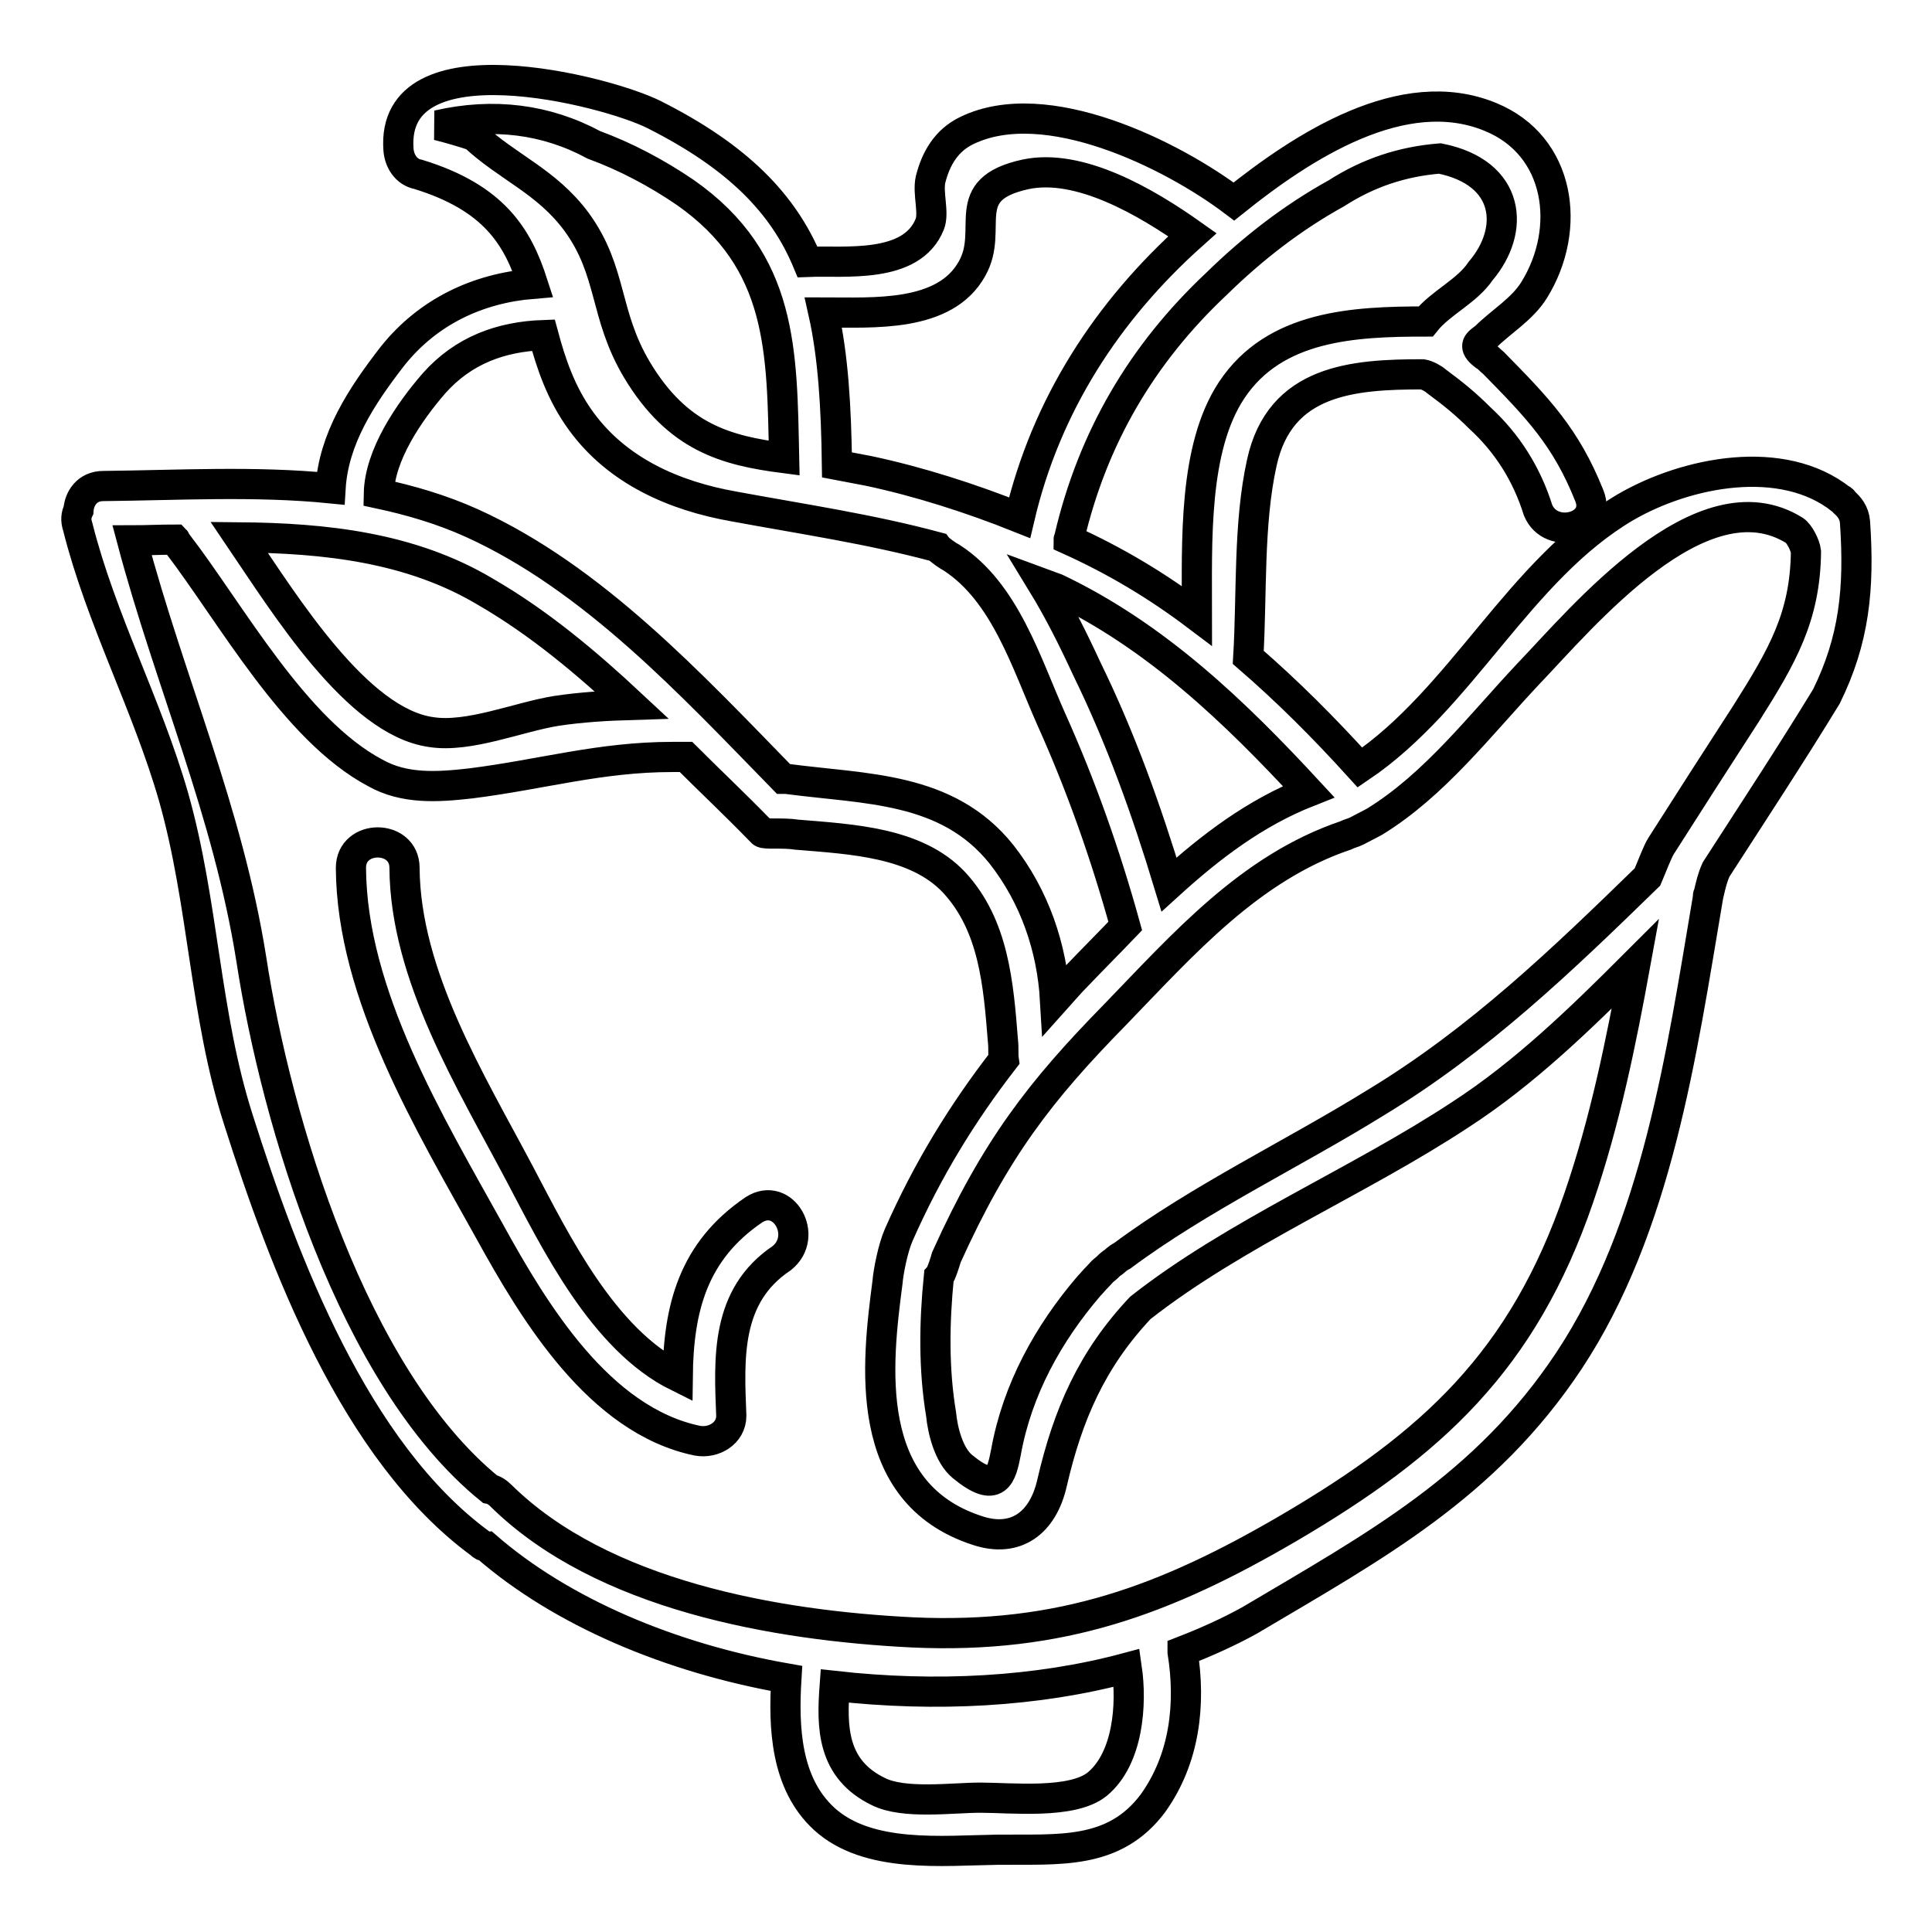 <?xml version="1.0" encoding="utf-8"?>
<!-- Svg Vector Icons : http://www.onlinewebfonts.com/icon -->
<!DOCTYPE svg PUBLIC "-//W3C//DTD SVG 1.1//EN" "http://www.w3.org/Graphics/SVG/1.1/DTD/svg11.dtd">
<svg version="1.1" xmlns="http://www.w3.org/2000/svg" xmlns:xlink="http://www.w3.org/1999/xlink" x="0px" y="0px" viewBox="0 0 256 256" enable-background="new 0 0 256 256" xml:space="preserve">
<g> <path stroke-width="4" fill-opacity="0" stroke="#000000"  d="M245.8,69.2c-0.1-1.3-0.8-2.1-1.5-2.7c-0.1-0.1-0.1-0.3-0.3-0.3c-7.8-6.2-20.5-3.7-28.6,1 c-14.1,8.3-21.7,25.4-35.2,34.5c-4.8-5.3-9.6-10.1-14.8-14.6c0.5-8.3,0-17.7,1.8-25.8c2.4-11,12.1-11.7,21.3-11.7 c0.6,0.1,1.5,0.6,1.8,0.9c2.3,1.7,3.9,3,5.8,4.9c3.6,3.3,6.2,7.4,7.7,12.2c1.7,4.1,8.5,2.3,6.8-1.9c-3.1-7.8-6.9-11.7-12.7-17.6 c-0.4-0.3-0.8-0.8-1.2-1c-1.7-1.3-0.8-1.7,0.1-2.4c2.1-2.1,4.9-3.7,6.5-6.3c5-8.1,3.5-19.1-5.8-22.9c-11.6-4.8-24.9,3.9-34,11.2 c-8.2-6.2-24.9-14.5-35.4-9.4c-2.7,1.3-4.1,3.7-4.8,6.5c-0.4,1.8,0.5,4.4-0.1,5.9c-2.4,6-11.3,4.8-16.2,5H107 c-3.2-7.7-9.2-13.9-20.3-19.5C80.4,12,51.7,4.7,52.8,19.8c0.1,1.5,1,3,2.6,3.3c10.1,3.1,13.2,8.3,15.2,14.5 c-7.3,0.6-13.9,3.7-18.6,9.6c-4.1,5.3-7.8,10.9-8.2,17.5c-10-1-20.3-0.4-30.1-0.3c-2.2,0-3.2,1.7-3.3,3.2c-0.3,0.6-0.4,1.3-0.1,2.2 c3.1,12.3,9.2,23.6,12.7,35.8c4,14.1,4.1,28.8,8.6,42.8c6,18.9,15.4,43.9,32,56.1c0.3,0.3,0.5,0.4,0.8,0.4 c10,8.7,24.4,14.8,39.8,17.5c-0.4,6.5-0.1,13.9,5,18.6c5.8,5.3,15.7,4.2,22.9,4.1c8.1-0.1,15.5,0.8,20.7-6.2c4.2-5.9,5-13.1,3.9-20 v-0.1c3.1-1.2,6.2-2.6,8.9-4.1c16.7-9.9,31.2-17.7,42.3-34.4c11.7-17.7,14.9-40.6,18.4-61.3c0-0.3,0-0.4,0.1-0.5 c0.3-1.3,0.5-2.2,1-3.3c4.9-7.6,9.9-15.2,14.6-22.9C245.7,84.8,246.4,78,245.8,69.2L245.8,69.2z M173.4,104.9 c-7.1,2.8-13,7.3-18.5,12.3c-3-9.9-6.4-19.4-10.9-28.6c-1.8-3.9-3.7-7.7-5.9-11.3L140,78C153.2,84.3,163.6,94.3,173.4,104.9 L173.4,104.9z M177.1,25.6c4.2-2.7,8.7-4.2,13.7-4.6c9.4,1.9,10,9.5,5.4,14.9c-1.8,2.7-5.3,4.2-7.3,6.7c-9.5,0-20,0.5-25.7,9.1 c-5.1,7.7-4.6,20-4.6,29.9c-5.3-4-10.8-7.3-17-10.1c0-0.1,0.1-0.1,0.1-0.3c3.1-13.2,9.6-24.3,19.5-33.6 C166,32.9,171.3,28.8,177.1,25.6z M128.8,35.6c3-5.3-2.1-10.5,7.1-12.5c7.1-1.5,15.9,3.6,22.1,8c-11.3,10.1-19.4,22.6-22.9,37.5 c-6.5-2.6-13.4-4.8-20-6.2l-4.2-0.8c-0.1-7.7-0.5-14.4-1.8-20.2C115.7,41.4,125.2,42.1,128.8,35.6z M62.8,18 c-1.5-0.5-3.2-1-4.8-1.4c7.4-1.7,14.4-0.8,20.7,2.6c4.1,1.5,8.3,3.7,12.1,6.3c13,9.1,12.8,21.1,13.1,35.2 c-7.7-1-14.1-2.7-19.5-11.7c-4.4-7.4-3.2-13-8-19.6C72.4,24,67.3,22.2,62.8,18z M57.5,50.8c3.9-4.4,8.9-6.2,14.5-6.4 c1,3.7,2.3,7.7,5,11.4c4.8,6.6,12.3,9.9,20.2,11.3c9.2,1.7,18.1,3,27,5.4c0.3,0.4,1.5,1.2,1.9,1.4c7.1,4.6,9.9,14,13.2,21.4 c4,8.9,7.2,18,9.8,27.4c-2.2,2.3-4.4,4.5-6.5,6.7c-1,1-1.9,2.1-2.8,3.1c-0.4-6.9-2.7-13.7-7.1-19.3c-7.2-9-18-8.6-28.5-10h-0.4 C91.6,90.7,78.6,76.6,62.5,69.3c-4-1.8-8.1-3-12.3-3.9C50.3,60.3,54.2,54.6,57.5,50.8z M64.3,78.4c7.1,4.1,13.4,9.4,19.4,15 c-3.3,0.1-6.7,0.3-10,0.8c-5,0.8-11.6,3.6-16.6,2.8c-9.8-1.4-19.3-16.8-25.4-25.8C43,71.3,54.4,72.5,64.3,78.4z M145.4,236.4 c-3.3,2.7-11.4,1.8-15.5,1.8c-3.7,0-10.1,0.9-13.5-0.8c-6.2-3-6.2-8.6-5.8-14c13.4,1.5,26.8,0.8,38.7-2.4 C150,225.8,149.5,233,145.4,236.4z M209.2,158.7c-7.4,21.6-19.4,32.6-38.3,43.7c-16.4,9.6-30.3,14.8-50,13.9 c-18.1-0.9-41.1-4.9-54.5-18.1c-0.5-0.5-1-0.8-1.5-0.9c-18.2-14.8-28.3-48.7-31.6-70.2c-3.1-19.6-10.8-36.7-15.8-55.5 c1.9,0,3.7-0.1,5.7-0.1c0.1,0.1,0.1,0.4,0.3,0.5c7.2,9.4,15.5,24.7,26.2,30.4c3.9,2.2,8.3,1.9,12.7,1.4c9.5-1.2,17.1-3.5,26.7-3.5 h1.8c3.5,3.5,5.9,5.7,10.1,10c0.3,0.3,2.7,0,4.6,0.3c7.3,0.6,15.8,1,20.8,6.3c5.3,5.7,5.9,13.5,6.5,21.1c0.1,0.8,0,1.7,0.1,2.4 c-5.5,7.1-10.1,14.6-13.9,23.2c-0.8,1.8-1.4,5-1.5,6.3c-1.4,10.7-3.5,27.9,11.9,32.9c5.1,1.7,8.7-1,9.9-6.3 c2.1-9.1,5.3-16.4,11.7-23.2c12.6-9.9,28.9-16.7,42.4-25.6c8.5-5.5,15.9-12.7,23.2-20C214.8,138.1,212.7,148.5,209.2,158.7z  M231.4,94.5c-4.2,6.5-7.1,11-11.3,17.6c-0.5,0.8-1.2,2.7-1.8,4.1c-11.3,11-22.3,21.6-36,29.9c-10.8,6.7-23.4,12.7-33.6,20.3 c-0.8,0.4-1,0.8-1.4,1c-0.4,0.3-0.5,0.5-0.9,0.8c-0.4,0.3-0.5,0.5-0.9,0.9c-0.6,0.6-0.8,0.9-1.2,1.3c-5.4,6.3-9.5,13.7-11,22 c-0.6,3.1-1.2,5.7-5.8,1.9c-1.8-1.5-2.6-4.8-2.8-6.9c-1-6-0.9-12.2-0.3-18.2c0.3-0.3,0.9-2.2,1-2.6c6.5-14.4,12.5-22.1,22.3-32.1 c9.1-9.4,17.9-19.5,30.6-23.8c0.6-0.3,0.9-0.3,1.5-0.6l2.3-1.2c8-4.9,14-12.8,20.4-19.6c7.1-7.4,23-26.7,35.3-19 c0.6,0.4,1.4,1.9,1.5,2.8C239.2,81.7,236.2,86.9,231.4,94.5L231.4,94.5z"/> <path stroke-width="4" fill-opacity="0" stroke="#000000"  d="M99.9,160.3c-8.1,5.5-10,13.1-10.1,22.1c-9.9-4.9-16.2-17.9-20.9-26.8c-6.5-12.3-15.2-26.3-15.3-40.6 c0-4.5-7.1-4.5-7.1,0c0.1,16.8,10.4,33.8,18.4,48.2c5.9,10.7,14.5,25,27.5,27.7c2.2,0.4,4.5-1,4.5-3.3c-0.3-7.6-0.8-15.9,6.7-20.9 C107.2,163.8,103.8,157.8,99.9,160.3z"/></g>
</svg>